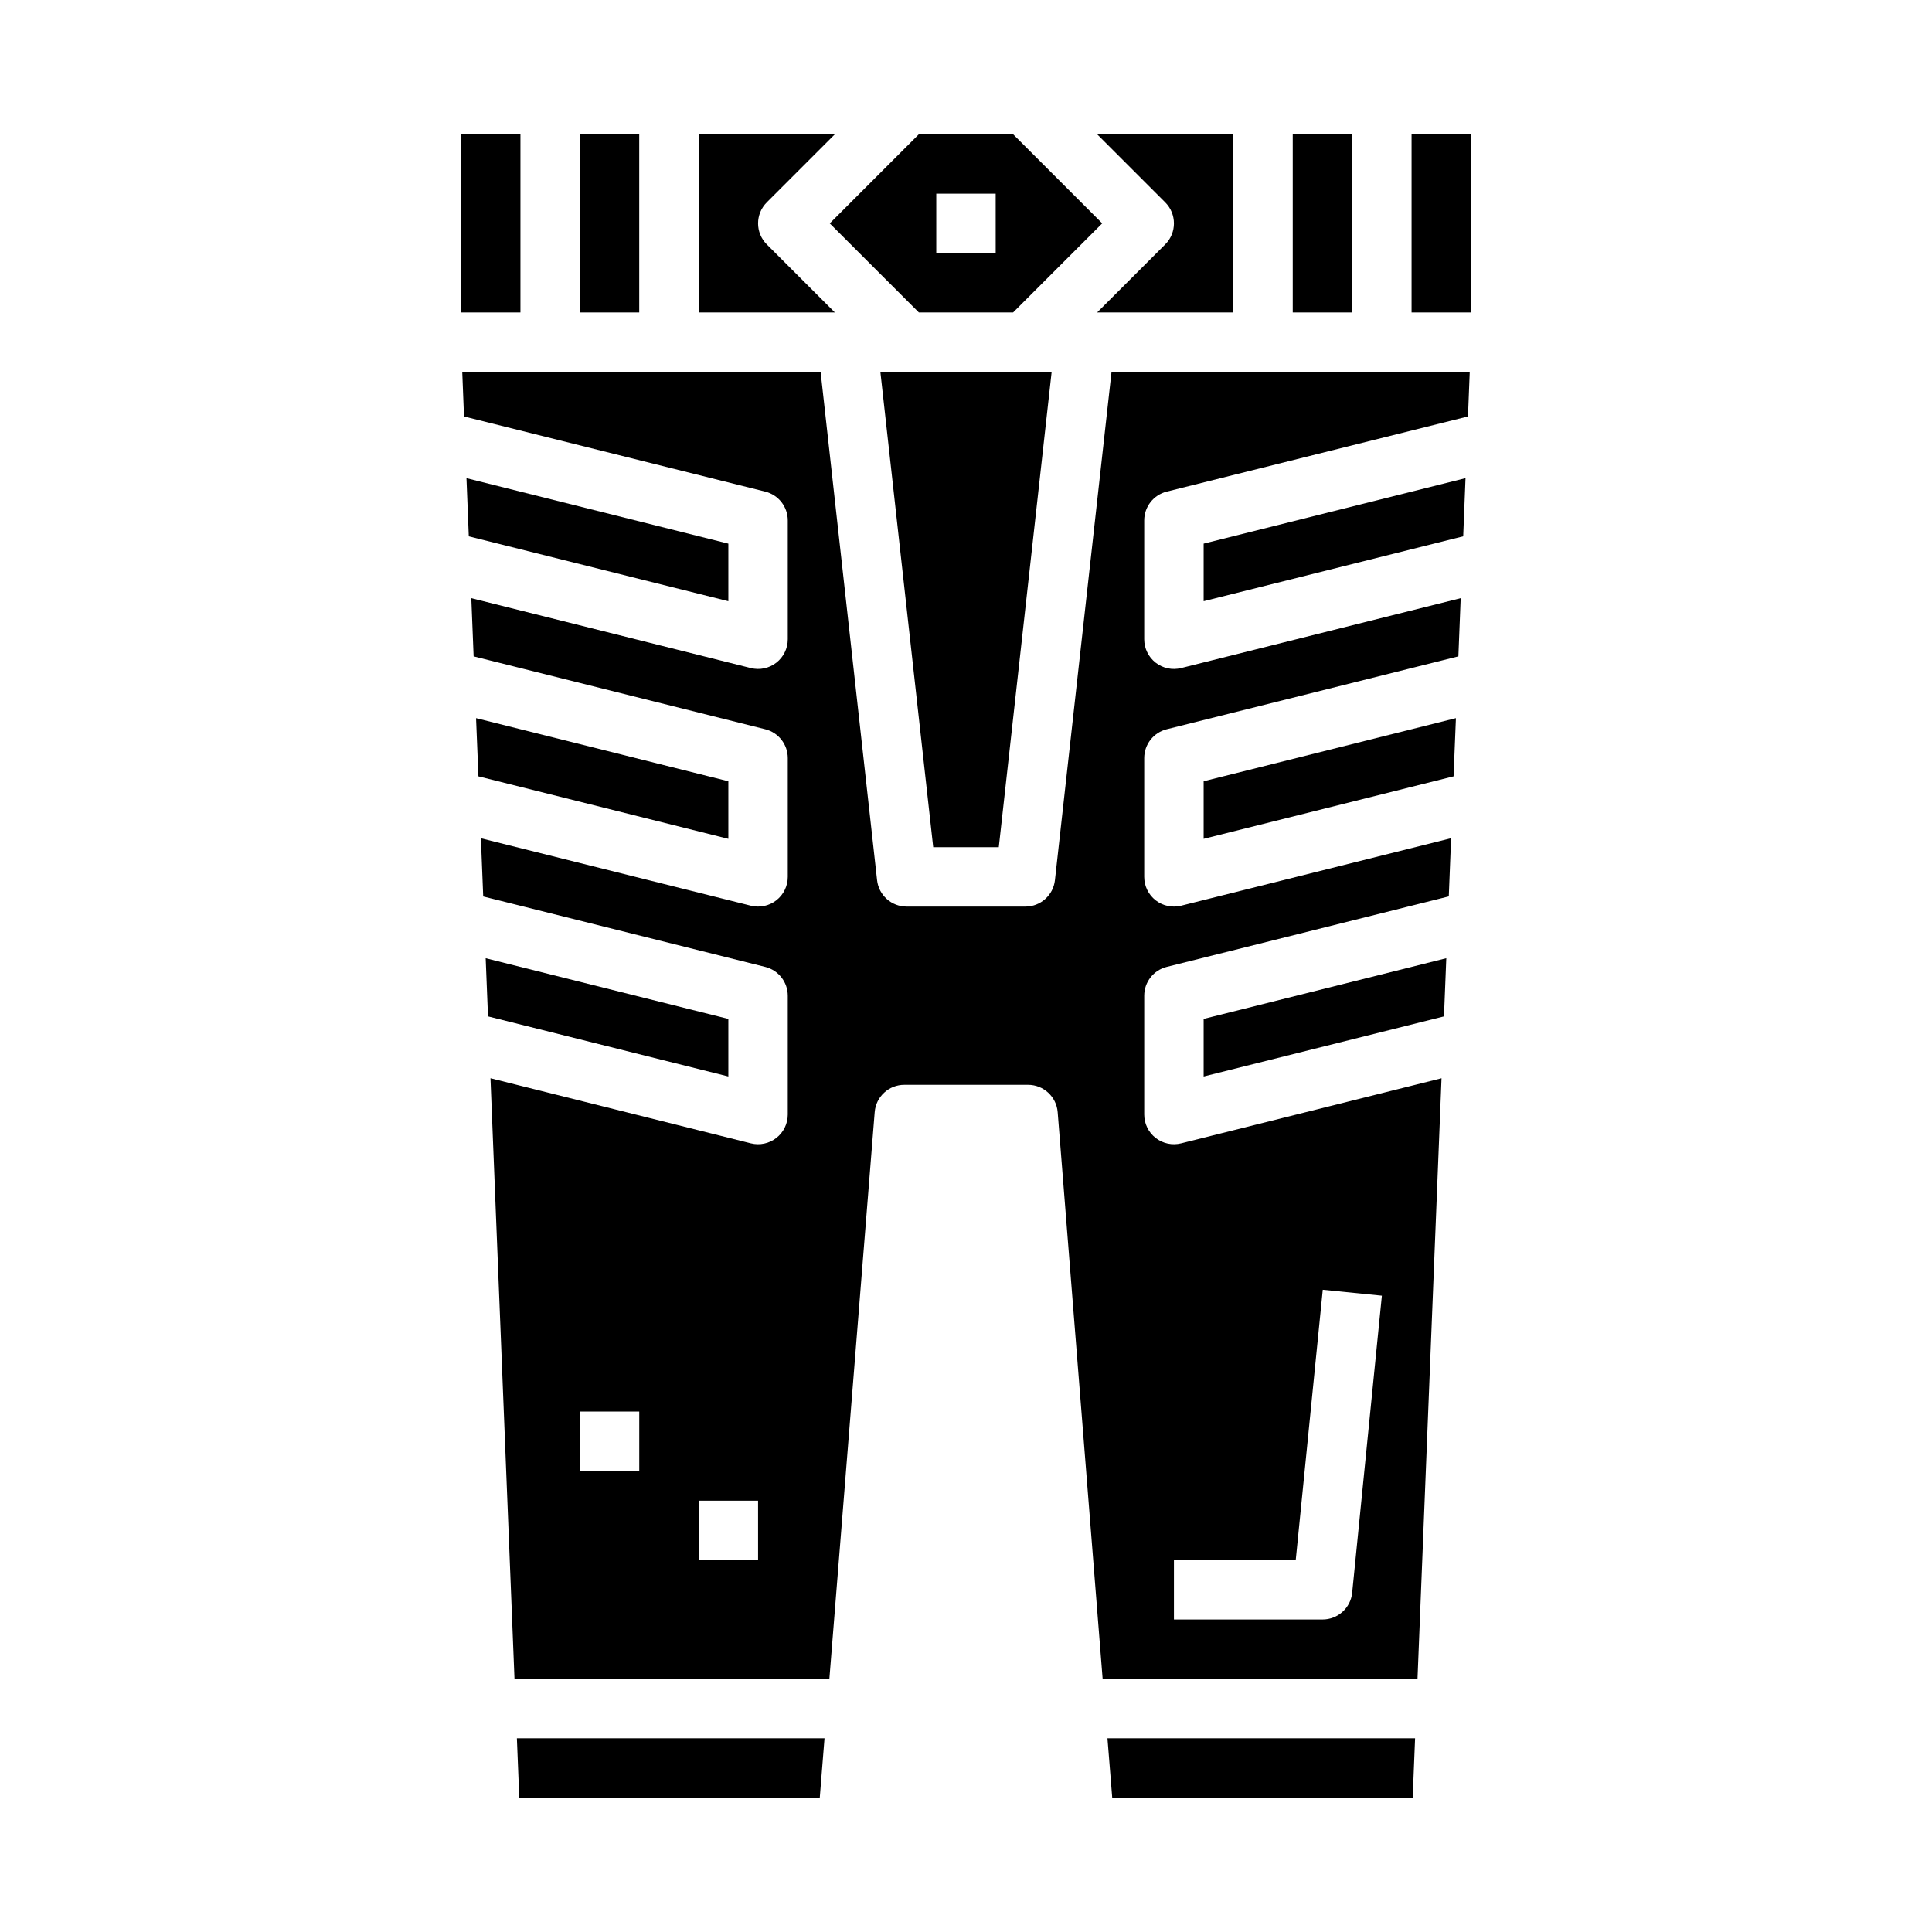 <?xml version="1.0" encoding="UTF-8"?>
<!-- Uploaded to: ICON Repo, www.svgrepo.com, Generator: ICON Repo Mixer Tools -->
<svg fill="#000000" width="800px" height="800px" version="1.1" viewBox="144 144 512 512" xmlns="http://www.w3.org/2000/svg">
 <g>
  <path d="m337.02 288.07-69.402-17.352 0.617 15.414 68.785 17.191z"/>
  <path d="m266.18 179.58h15.742v47.23h-15.742z"/>
  <path d="m297.66 179.58h15.742v47.23h-15.742z"/>
  <path d="m337.02 351.04-66.859-16.723 0.625 15.422 66.234 16.562z"/>
  <path d="m486.59 179.58h15.742v47.23h-15.742z"/>
  <path d="m452.8 208.76-18.051 18.051h36.102v-47.23h-36.102l18.051 18.051c3.074 3.074 3.074 8.055 0 11.129z"/>
  <path d="m337.02 414.02-64.309-16.082 0.613 15.41 63.695 15.926z"/>
  <path d="m391.31 368.51h17.379l14.008-125.95h-45.391z"/>
  <path d="m347.2 208.76c-3.07-3.074-3.07-8.055 0-11.129l18.051-18.051h-36.102v47.23h36.102z"/>
  <path d="m387.51 226.81h24.969l23.617-23.617-23.617-23.617-24.969 0.004-23.617 23.617zm4.613-31.488h15.742l0.004 15.746h-15.746z"/>
  <path d="m281.61 620.41h79.637l1.258-15.742h-81.523z"/>
  <path d="m462.98 303.32 68.785-17.191 0.613-15.414-69.398 17.352z"/>
  <path d="m518.08 179.58h15.742v47.23h-15.742z"/>
  <path d="m423.57 377.25c-0.441 3.988-3.812 7.004-7.824 7.004h-31.488c-4.012 0-7.383-3.016-7.824-7.004l-14.965-134.69h-94.969l0.465 11.809 79.84 19.914c3.504 0.875 5.965 4.023 5.965 7.637v31.488c0 2.422-1.117 4.711-3.027 6.203-1.906 1.488-4.398 2.019-6.75 1.434l-74.09-18.523 0.613 15.422 77.289 19.316c3.504 0.875 5.965 4.023 5.965 7.637v31.488c0 2.422-1.117 4.711-3.027 6.203-1.906 1.488-4.398 2.019-6.75 1.434l-71.547-17.871 0.613 15.422 74.785 18.68c3.484 0.887 5.922 4.023 5.926 7.621v31.488c0 2.422-1.117 4.711-3.027 6.203-1.906 1.488-4.398 2.019-6.75 1.434l-69.008-17.254 6.363 159.18h83.445l12.012-150.2v0.004c0.328-4.102 3.758-7.258 7.871-7.242h32.746c4.113-0.016 7.543 3.141 7.875 7.242l11.918 150.2h83.441l6.367-159.18-69.012 17.25c-2.352 0.586-4.84 0.055-6.75-1.434-1.91-1.492-3.027-3.781-3.027-6.203v-31.488c0-3.613 2.461-6.762 5.969-7.637l74.746-18.68 0.613-15.422-71.551 17.887c-2.352 0.586-4.84 0.055-6.75-1.434-1.91-1.492-3.027-3.781-3.027-6.203v-31.488c0-3.613 2.461-6.762 5.969-7.637l77.289-19.316 0.613-15.422-74.094 18.523c-2.352 0.586-4.84 0.055-6.75-1.434-1.91-1.492-3.027-3.781-3.027-6.203v-31.488c0-3.613 2.461-6.762 5.969-7.637l79.836-19.914 0.465-11.809h-94.93zm-110.16 156.57h-15.742v-15.746h15.742zm31.488 23.617-15.746-0.004v-15.742h15.742zm110.21 0 32.277-0.004 7.164-71.637 15.664 1.574-7.871 78.719v0.004c-0.406 4.039-3.816 7.106-7.875 7.086h-39.359z"/>
  <path d="m462.98 366.3 66.234-16.562 0.621-15.422-66.855 16.723z"/>
  <path d="m462.98 429.28 63.691-15.926 0.613-15.418-64.305 16.082z"/>
  <path d="m438.75 620.41h79.633l0.629-15.742h-81.523z"/>
 </g>
</svg>